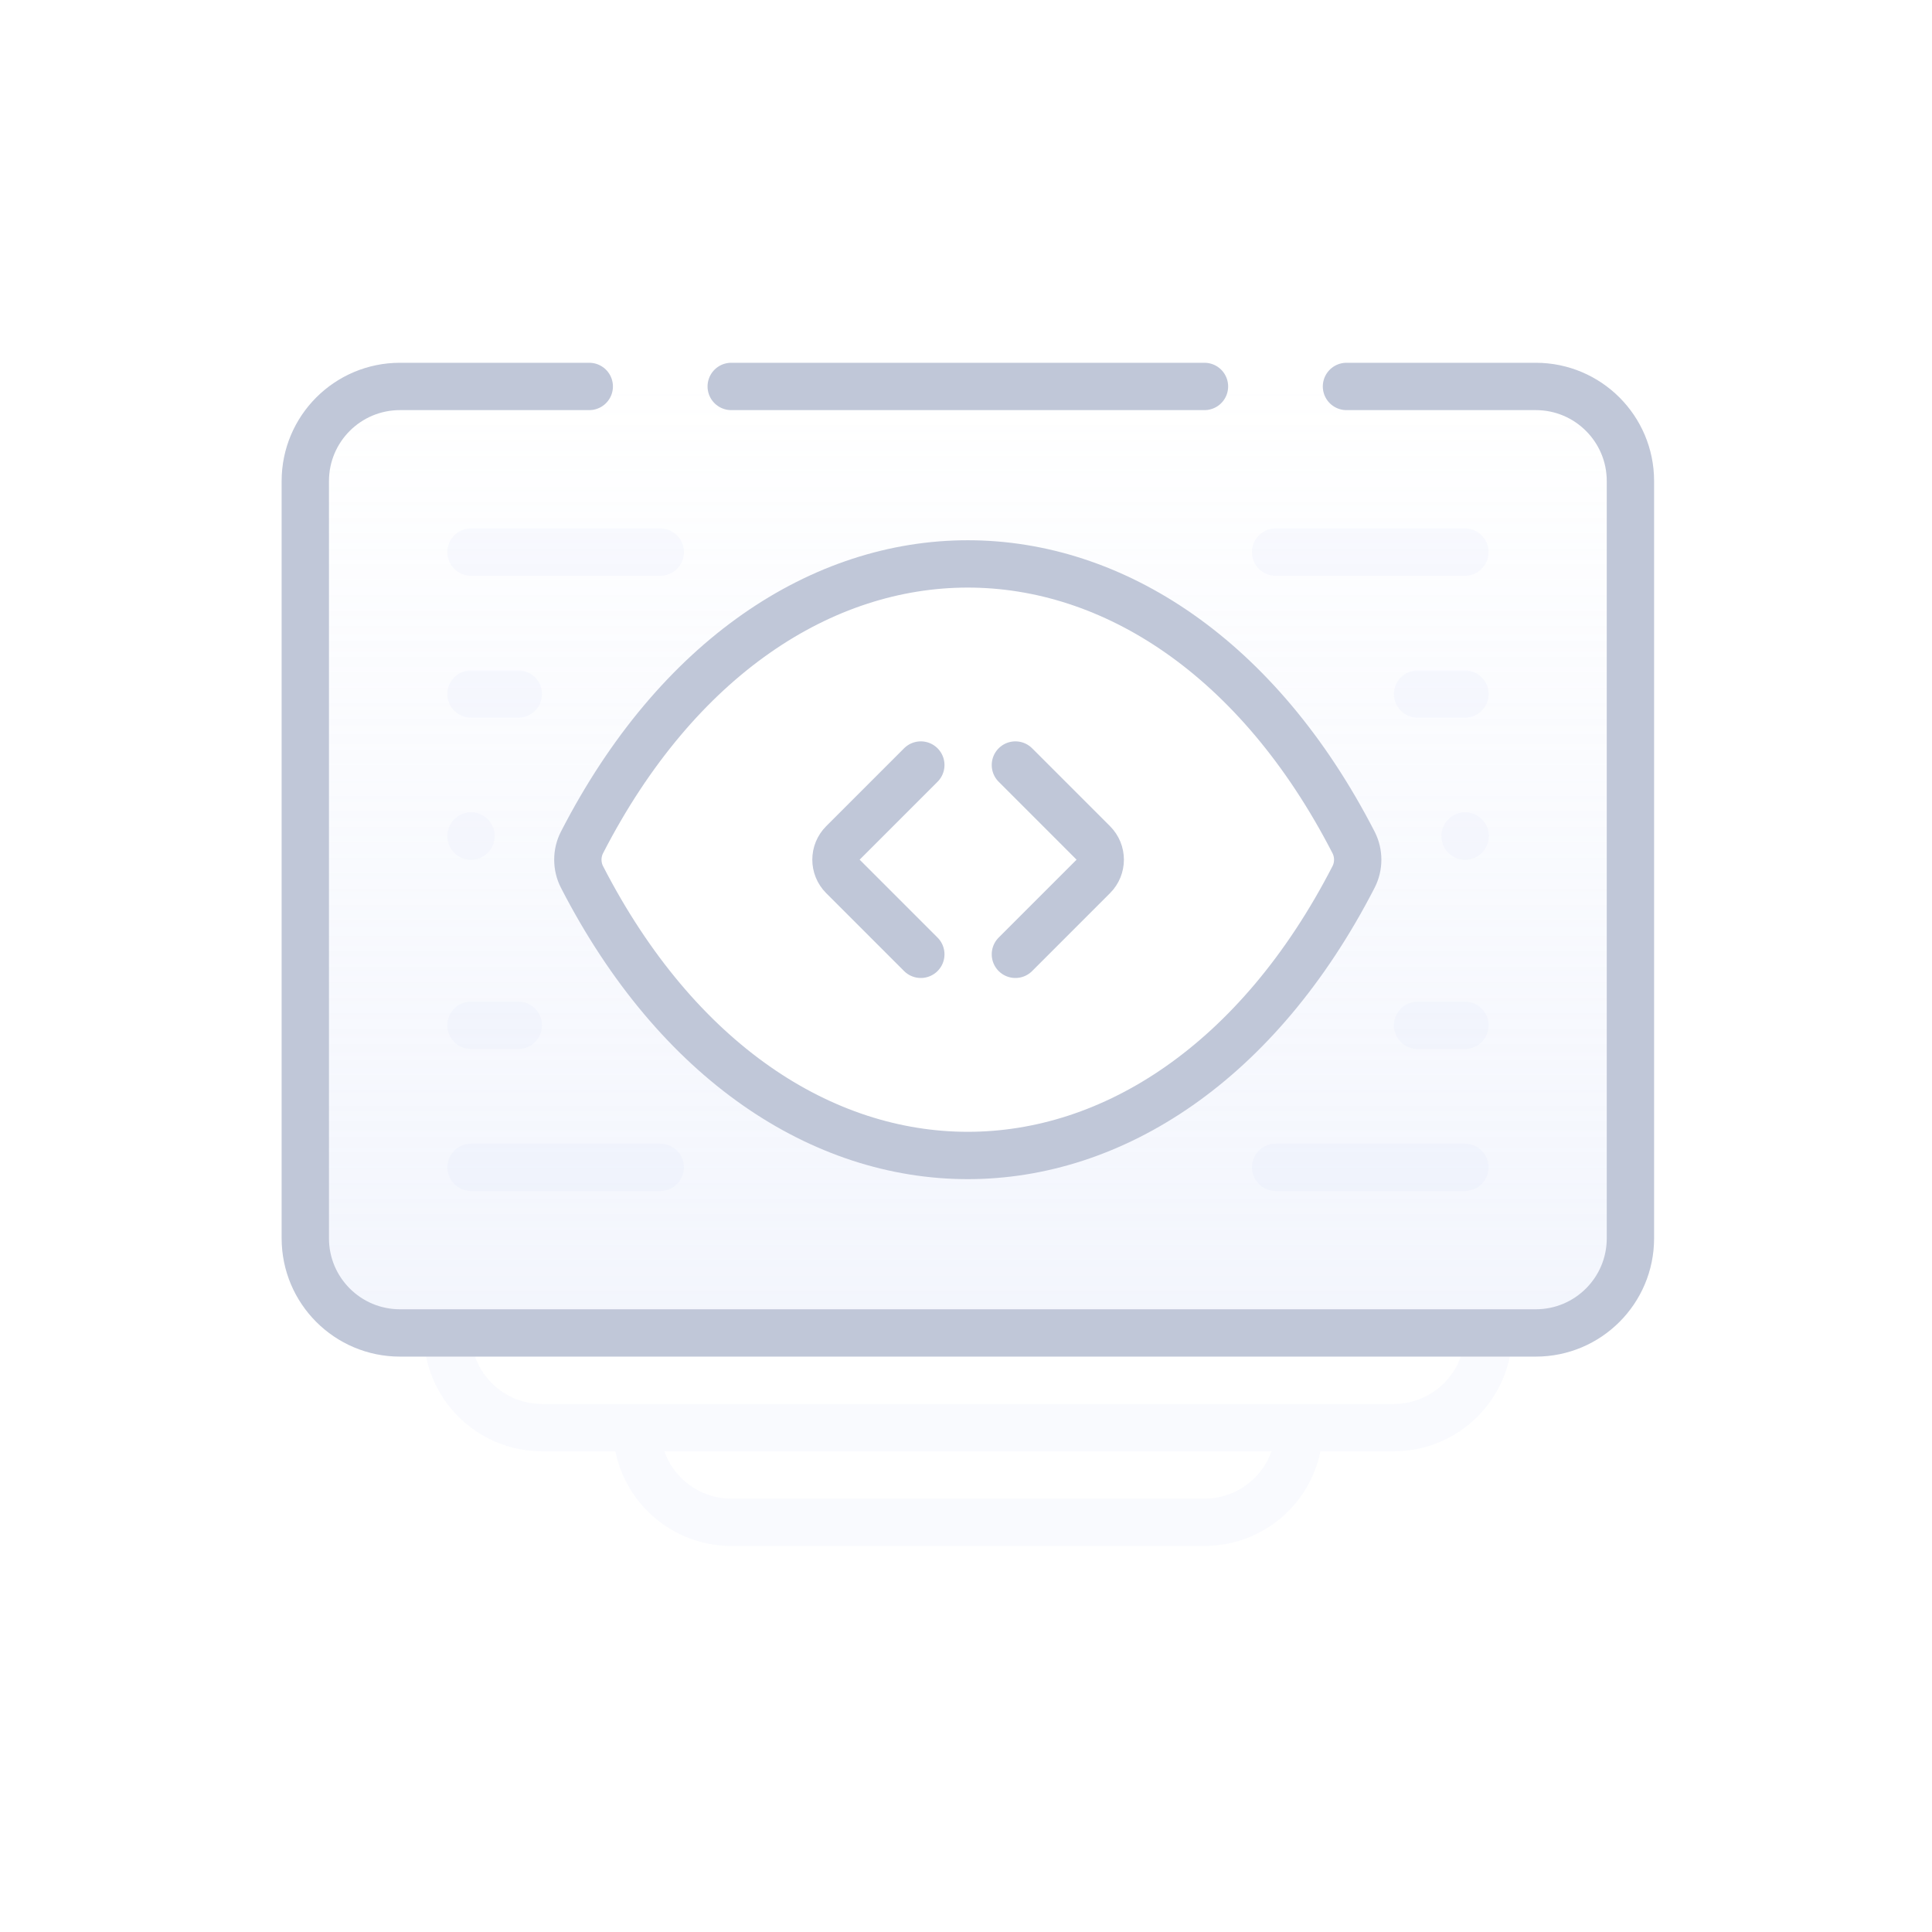 <svg width="44" height="44" viewBox="0 0 44 44" fill="none" xmlns="http://www.w3.org/2000/svg">
<path d="M10.188 30.357C10.188 31.548 11.153 32.513 12.343 32.513H31.744C32.934 32.513 33.899 31.548 33.899 30.357M14.499 32.513C14.499 33.704 15.464 34.669 16.654 34.669H27.432C28.623 34.669 29.588 33.704 29.588 32.513" stroke="#CCD7F6" stroke-opacity="0.12" stroke-width="1.078" stroke-linecap="round" stroke-linejoin="round"/>
<path fill-rule="evenodd" clip-rule="evenodd" d="M34.976 30.357H22.042H9.109C7.918 30.357 6.953 29.392 6.953 28.201V23.89V10.956C6.953 9.766 7.918 8.801 9.109 8.801H34.976C36.167 8.801 37.132 9.766 37.132 10.956V23.89V28.201C37.132 29.392 36.167 30.357 34.976 30.357ZM13.256 19.187C17.604 10.728 26.481 10.728 30.829 19.187C30.954 19.43 30.954 19.727 30.829 19.971C26.481 28.43 17.604 28.43 13.256 19.971C13.131 19.727 13.131 19.431 13.256 19.187Z" fill="url(#paint0_linear_452_2087)" fill-opacity="0.24"/>
<path d="M30.665 8.801H34.976C36.167 8.801 37.132 9.766 37.132 10.956V23.89V28.201C37.132 29.392 36.167 30.357 34.976 30.357H22.042H9.109C7.918 30.357 6.953 29.392 6.953 28.201V23.89V10.956C6.953 9.766 7.918 8.801 9.109 8.801H13.42M16.653 8.801H27.431" stroke="#C0C7D8" stroke-width="1.078" stroke-linecap="round" stroke-linejoin="round"/>
<path d="M15.038 12.035H10.726C10.429 12.035 10.188 12.276 10.188 12.574C10.188 12.872 10.429 13.113 10.726 13.113H15.038C15.335 13.113 15.576 12.872 15.576 12.574C15.576 12.276 15.335 12.035 15.038 12.035Z" fill="#CCD7F6" fill-opacity="0.12"/>
<path d="M33.362 12.035H29.051C28.753 12.035 28.512 12.276 28.512 12.574C28.512 12.872 28.753 13.113 29.051 13.113H33.362C33.66 13.113 33.901 12.872 33.901 12.574C33.901 12.276 33.66 12.035 33.362 12.035Z" fill="#CCD7F6" fill-opacity="0.12"/>
<path d="M15.038 26.046H10.726C10.429 26.046 10.188 26.287 10.188 26.585C10.188 26.882 10.429 27.124 10.726 27.124H15.038C15.335 27.124 15.576 26.882 15.576 26.585C15.576 26.287 15.335 26.046 15.038 26.046Z" fill="#CCD7F6" fill-opacity="0.12"/>
<path d="M33.362 26.046H29.051C28.753 26.046 28.512 26.287 28.512 26.585C28.512 26.882 28.753 27.124 29.051 27.124H33.362C33.66 27.124 33.901 26.882 33.901 26.585C33.901 26.287 33.66 26.046 33.362 26.046Z" fill="#CCD7F6" fill-opacity="0.12"/>
<path d="M11.804 15.268H10.726C10.429 15.268 10.188 15.509 10.188 15.806C10.188 16.104 10.429 16.345 10.726 16.345H11.804C12.102 16.345 12.343 16.104 12.343 15.806C12.343 15.509 12.102 15.268 11.804 15.268Z" fill="#CCD7F6" fill-opacity="0.12"/>
<path d="M33.363 15.268H32.285C31.987 15.268 31.746 15.509 31.746 15.806C31.746 16.104 31.987 16.345 32.285 16.345H33.363C33.66 16.345 33.902 16.104 33.902 15.806C33.902 15.509 33.66 15.268 33.363 15.268Z" fill="#CCD7F6" fill-opacity="0.12"/>
<path d="M11.804 22.812H10.726C10.429 22.812 10.188 23.054 10.188 23.351C10.188 23.649 10.429 23.89 10.726 23.89H11.804C12.102 23.89 12.343 23.649 12.343 23.351C12.343 23.054 12.102 22.812 11.804 22.812Z" fill="#CCD7F6" fill-opacity="0.12"/>
<path d="M33.363 22.812H32.285C31.987 22.812 31.746 23.054 31.746 23.351C31.746 23.649 31.987 23.89 32.285 23.89H33.363C33.66 23.89 33.902 23.649 33.902 23.351C33.902 23.054 33.66 22.812 33.363 22.812Z" fill="#CCD7F6" fill-opacity="0.12"/>
<path d="M11.266 19.04C11.266 18.742 11.025 18.501 10.727 18.501C10.429 18.501 10.188 18.742 10.188 19.04C10.188 19.338 10.429 19.58 10.727 19.58C11.025 19.58 11.266 19.338 11.266 19.04Z" fill="#CCD7F6" fill-opacity="0.12"/>
<path d="M33.907 19.04C33.907 18.742 33.665 18.501 33.367 18.501C33.07 18.501 32.828 18.742 32.828 19.04C32.828 19.338 33.07 19.58 33.367 19.58C33.665 19.58 33.907 19.338 33.907 19.04Z" fill="#CCD7F6" fill-opacity="0.12"/>
<path d="M30.827 19.187C26.479 10.728 17.602 10.728 13.254 19.187C13.129 19.431 13.129 19.727 13.254 19.971C17.602 28.43 26.479 28.43 30.827 19.971C30.952 19.727 30.952 19.431 30.827 19.187Z" stroke="#C0C7D8" stroke-width="1.078" stroke-linecap="round" stroke-linejoin="round"/>
<path d="M23.125 17.423L24.899 19.197C25.11 19.408 25.11 19.749 24.899 19.96L23.125 21.734" stroke="#C0C7D8" stroke-width="1.078" stroke-linecap="round" stroke-linejoin="round"/>
<path d="M20.971 17.423L19.197 19.197C18.986 19.408 18.986 19.749 19.197 19.96L20.971 21.734" stroke="#C0C7D8" stroke-width="1.078" stroke-linecap="round" stroke-linejoin="round"/>
<defs>
<linearGradient id="paint0_linear_452_2087" x1="22.042" y1="8.801" x2="22.042" y2="30.357" gradientUnits="userSpaceOnUse">
<stop stop-color="#CCD7F6" stop-opacity="0"/>
<stop offset="1" stop-color="#CCD7F6"/>
</linearGradient>
</defs>
</svg>
